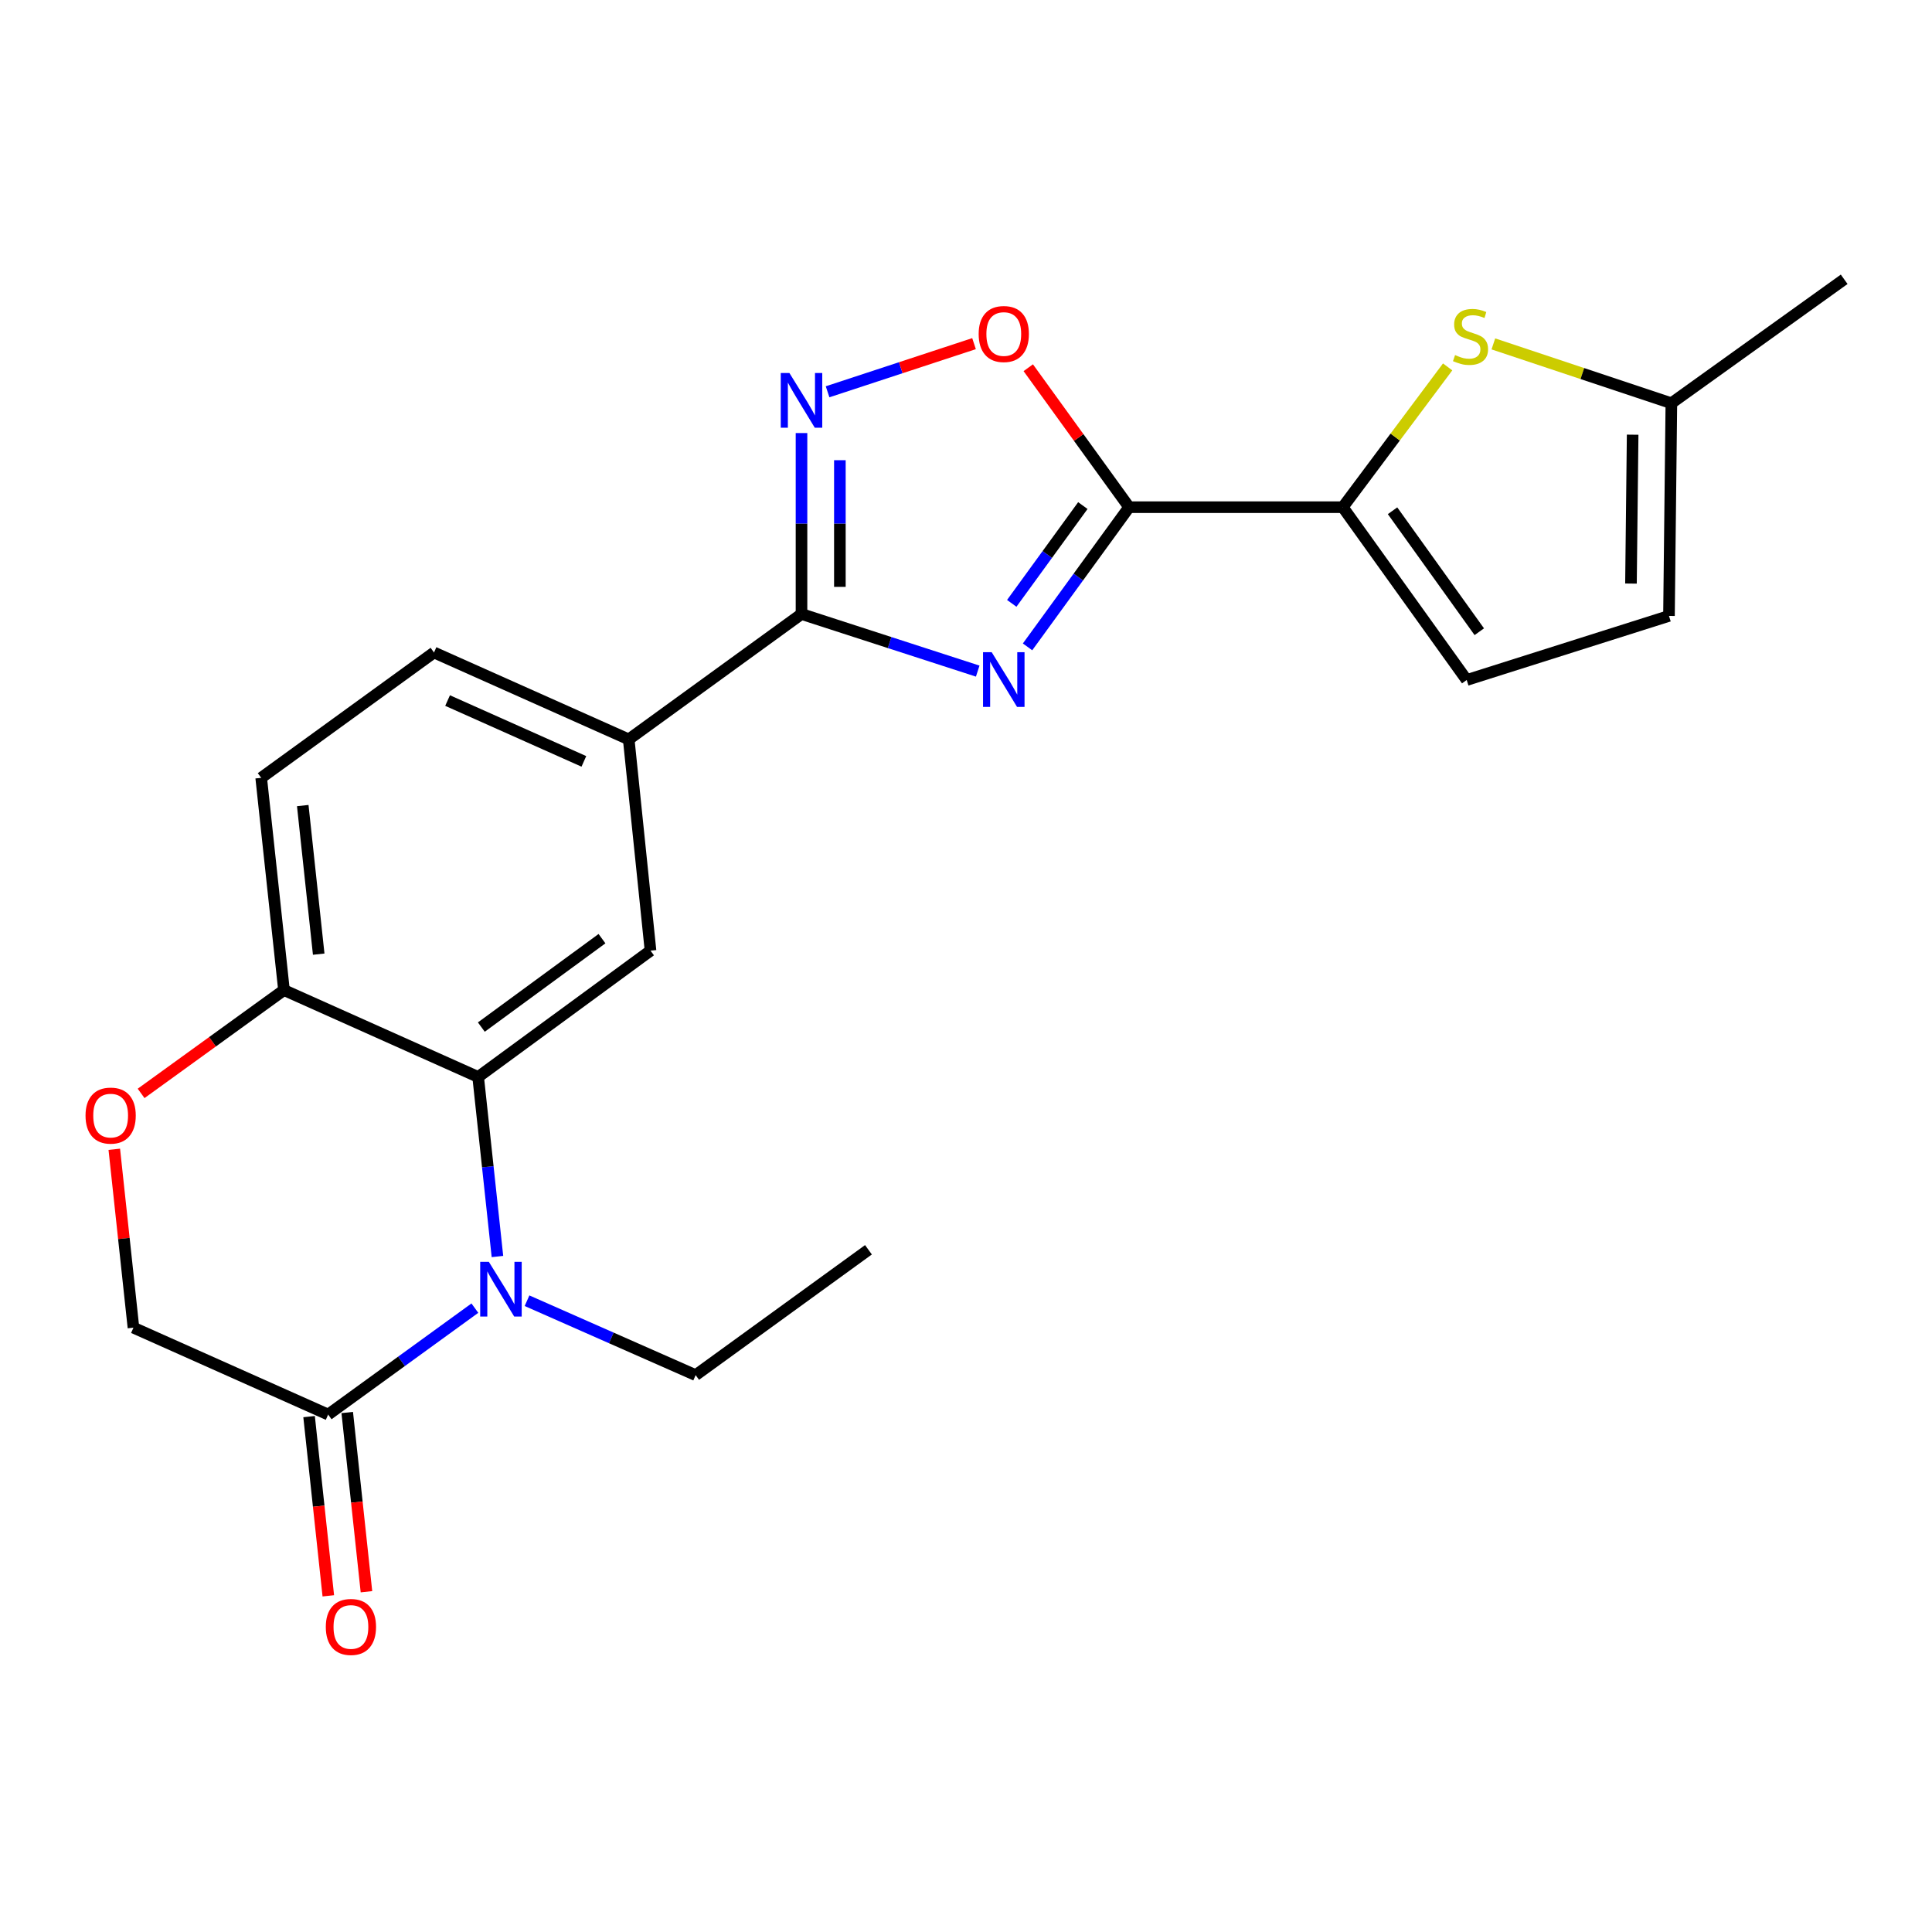 <?xml version='1.0' encoding='iso-8859-1'?>
<svg version='1.1' baseProfile='full'
              xmlns='http://www.w3.org/2000/svg'
                      xmlns:rdkit='http://www.rdkit.org/xml'
                      xmlns:xlink='http://www.w3.org/1999/xlink'
                  xml:space='preserve'
width='1000px' height='1000px' viewBox='0 0 1000 1000'>
<!-- END OF HEADER -->
<rect style='opacity:1.0;fill:#FFFFFF;stroke:none' width='1000' height='1000' x='0' y='0'> </rect>
<path class='bond-0' d='M 531.856,334.82 L 558.14,298.67' style='fill:none;fill-rule:evenodd;stroke:#0000FF;stroke-width:6px;stroke-linecap:butt;stroke-linejoin:miter;stroke-opacity:1' />
<path class='bond-0' d='M 558.14,298.67 L 584.425,262.519' style='fill:none;fill-rule:evenodd;stroke:#000000;stroke-width:6px;stroke-linecap:butt;stroke-linejoin:miter;stroke-opacity:1' />
<path class='bond-0' d='M 523.68,312.297 L 542.079,286.991' style='fill:none;fill-rule:evenodd;stroke:#0000FF;stroke-width:6px;stroke-linecap:butt;stroke-linejoin:miter;stroke-opacity:1' />
<path class='bond-0' d='M 542.079,286.991 L 560.478,261.686' style='fill:none;fill-rule:evenodd;stroke:#000000;stroke-width:6px;stroke-linecap:butt;stroke-linejoin:miter;stroke-opacity:1' />
<path class='bond-1' d='M 506.064,347.366 L 460.461,332.589' style='fill:none;fill-rule:evenodd;stroke:#0000FF;stroke-width:6px;stroke-linecap:butt;stroke-linejoin:miter;stroke-opacity:1' />
<path class='bond-1' d='M 460.461,332.589 L 414.859,317.813' style='fill:none;fill-rule:evenodd;stroke:#000000;stroke-width:6px;stroke-linecap:butt;stroke-linejoin:miter;stroke-opacity:1' />
<path class='bond-4' d='M 584.425,262.519 L 695.023,262.519' style='fill:none;fill-rule:evenodd;stroke:#000000;stroke-width:6px;stroke-linecap:butt;stroke-linejoin:miter;stroke-opacity:1' />
<path class='bond-6' d='M 584.425,262.519 L 558.327,226.426' style='fill:none;fill-rule:evenodd;stroke:#000000;stroke-width:6px;stroke-linecap:butt;stroke-linejoin:miter;stroke-opacity:1' />
<path class='bond-6' d='M 558.327,226.426 L 532.229,190.333' style='fill:none;fill-rule:evenodd;stroke:#FF0000;stroke-width:6px;stroke-linecap:butt;stroke-linejoin:miter;stroke-opacity:1' />
<path class='bond-3' d='M 414.859,317.813 L 414.859,270.982' style='fill:none;fill-rule:evenodd;stroke:#000000;stroke-width:6px;stroke-linecap:butt;stroke-linejoin:miter;stroke-opacity:1' />
<path class='bond-3' d='M 414.859,270.982 L 414.859,224.151' style='fill:none;fill-rule:evenodd;stroke:#0000FF;stroke-width:6px;stroke-linecap:butt;stroke-linejoin:miter;stroke-opacity:1' />
<path class='bond-3' d='M 434.717,303.764 L 434.717,270.982' style='fill:none;fill-rule:evenodd;stroke:#000000;stroke-width:6px;stroke-linecap:butt;stroke-linejoin:miter;stroke-opacity:1' />
<path class='bond-3' d='M 434.717,270.982 L 434.717,238.2' style='fill:none;fill-rule:evenodd;stroke:#0000FF;stroke-width:6px;stroke-linecap:butt;stroke-linejoin:miter;stroke-opacity:1' />
<path class='bond-10' d='M 414.859,317.813 L 325.421,382.705' style='fill:none;fill-rule:evenodd;stroke:#000000;stroke-width:6px;stroke-linecap:butt;stroke-linejoin:miter;stroke-opacity:1' />
<path class='bond-2' d='M 257.475,650.37 L 252.482,603.902' style='fill:none;fill-rule:evenodd;stroke:#0000FF;stroke-width:6px;stroke-linecap:butt;stroke-linejoin:miter;stroke-opacity:1' />
<path class='bond-2' d='M 252.482,603.902 L 247.489,557.434' style='fill:none;fill-rule:evenodd;stroke:#000000;stroke-width:6px;stroke-linecap:butt;stroke-linejoin:miter;stroke-opacity:1' />
<path class='bond-8' d='M 245.791,677.088 L 207.823,704.63' style='fill:none;fill-rule:evenodd;stroke:#0000FF;stroke-width:6px;stroke-linecap:butt;stroke-linejoin:miter;stroke-opacity:1' />
<path class='bond-8' d='M 207.823,704.63 L 169.855,732.173' style='fill:none;fill-rule:evenodd;stroke:#000000;stroke-width:6px;stroke-linecap:butt;stroke-linejoin:miter;stroke-opacity:1' />
<path class='bond-20' d='M 272.787,673.248 L 316.424,692.506' style='fill:none;fill-rule:evenodd;stroke:#0000FF;stroke-width:6px;stroke-linecap:butt;stroke-linejoin:miter;stroke-opacity:1' />
<path class='bond-20' d='M 316.424,692.506 L 360.062,711.764' style='fill:none;fill-rule:evenodd;stroke:#000000;stroke-width:6px;stroke-linecap:butt;stroke-linejoin:miter;stroke-opacity:1' />
<path class='bond-23' d='M 428.354,202.789 L 466.255,190.329' style='fill:none;fill-rule:evenodd;stroke:#0000FF;stroke-width:6px;stroke-linecap:butt;stroke-linejoin:miter;stroke-opacity:1' />
<path class='bond-23' d='M 466.255,190.329 L 504.155,177.868' style='fill:none;fill-rule:evenodd;stroke:#FF0000;stroke-width:6px;stroke-linecap:butt;stroke-linejoin:miter;stroke-opacity:1' />
<path class='bond-7' d='M 695.023,262.519 L 722.161,226.212' style='fill:none;fill-rule:evenodd;stroke:#000000;stroke-width:6px;stroke-linecap:butt;stroke-linejoin:miter;stroke-opacity:1' />
<path class='bond-7' d='M 722.161,226.212 L 749.298,189.905' style='fill:none;fill-rule:evenodd;stroke:#CCCC00;stroke-width:6px;stroke-linecap:butt;stroke-linejoin:miter;stroke-opacity:1' />
<path class='bond-11' d='M 695.023,262.519 L 759.164,351.969' style='fill:none;fill-rule:evenodd;stroke:#000000;stroke-width:6px;stroke-linecap:butt;stroke-linejoin:miter;stroke-opacity:1' />
<path class='bond-11' d='M 720.782,264.365 L 765.681,326.98' style='fill:none;fill-rule:evenodd;stroke:#000000;stroke-width:6px;stroke-linecap:butt;stroke-linejoin:miter;stroke-opacity:1' />
<path class='bond-5' d='M 247.489,557.434 L 336.707,492.056' style='fill:none;fill-rule:evenodd;stroke:#000000;stroke-width:6px;stroke-linecap:butt;stroke-linejoin:miter;stroke-opacity:1' />
<path class='bond-5' d='M 249.134,531.609 L 311.586,485.845' style='fill:none;fill-rule:evenodd;stroke:#000000;stroke-width:6px;stroke-linecap:butt;stroke-linejoin:miter;stroke-opacity:1' />
<path class='bond-25' d='M 247.489,557.434 L 146.985,512.466' style='fill:none;fill-rule:evenodd;stroke:#000000;stroke-width:6px;stroke-linecap:butt;stroke-linejoin:miter;stroke-opacity:1' />
<path class='bond-14' d='M 772.959,178.001 L 819.027,193.353' style='fill:none;fill-rule:evenodd;stroke:#CCCC00;stroke-width:6px;stroke-linecap:butt;stroke-linejoin:miter;stroke-opacity:1' />
<path class='bond-14' d='M 819.027,193.353 L 865.096,208.704' style='fill:none;fill-rule:evenodd;stroke:#000000;stroke-width:6px;stroke-linecap:butt;stroke-linejoin:miter;stroke-opacity:1' />
<path class='bond-17' d='M 159.982,733.232 L 164.958,779.615' style='fill:none;fill-rule:evenodd;stroke:#000000;stroke-width:6px;stroke-linecap:butt;stroke-linejoin:miter;stroke-opacity:1' />
<path class='bond-17' d='M 164.958,779.615 L 169.933,825.998' style='fill:none;fill-rule:evenodd;stroke:#FF0000;stroke-width:6px;stroke-linecap:butt;stroke-linejoin:miter;stroke-opacity:1' />
<path class='bond-17' d='M 179.727,731.114 L 184.702,777.497' style='fill:none;fill-rule:evenodd;stroke:#000000;stroke-width:6px;stroke-linecap:butt;stroke-linejoin:miter;stroke-opacity:1' />
<path class='bond-17' d='M 184.702,777.497 L 189.677,823.88' style='fill:none;fill-rule:evenodd;stroke:#FF0000;stroke-width:6px;stroke-linecap:butt;stroke-linejoin:miter;stroke-opacity:1' />
<path class='bond-26' d='M 169.855,732.173 L 69.075,687.206' style='fill:none;fill-rule:evenodd;stroke:#000000;stroke-width:6px;stroke-linecap:butt;stroke-linejoin:miter;stroke-opacity:1' />
<path class='bond-9' d='M 336.707,492.056 L 325.421,382.705' style='fill:none;fill-rule:evenodd;stroke:#000000;stroke-width:6px;stroke-linecap:butt;stroke-linejoin:miter;stroke-opacity:1' />
<path class='bond-18' d='M 325.421,382.705 L 224.641,337.726' style='fill:none;fill-rule:evenodd;stroke:#000000;stroke-width:6px;stroke-linecap:butt;stroke-linejoin:miter;stroke-opacity:1' />
<path class='bond-18' d='M 302.21,394.092 L 231.665,362.607' style='fill:none;fill-rule:evenodd;stroke:#000000;stroke-width:6px;stroke-linecap:butt;stroke-linejoin:miter;stroke-opacity:1' />
<path class='bond-15' d='M 759.164,351.969 L 863.86,318.795' style='fill:none;fill-rule:evenodd;stroke:#000000;stroke-width:6px;stroke-linecap:butt;stroke-linejoin:miter;stroke-opacity:1' />
<path class='bond-12' d='M 73.039,565.943 L 110.012,539.205' style='fill:none;fill-rule:evenodd;stroke:#FF0000;stroke-width:6px;stroke-linecap:butt;stroke-linejoin:miter;stroke-opacity:1' />
<path class='bond-12' d='M 110.012,539.205 L 146.985,512.466' style='fill:none;fill-rule:evenodd;stroke:#000000;stroke-width:6px;stroke-linecap:butt;stroke-linejoin:miter;stroke-opacity:1' />
<path class='bond-16' d='M 59.154,594.869 L 64.114,641.037' style='fill:none;fill-rule:evenodd;stroke:#FF0000;stroke-width:6px;stroke-linecap:butt;stroke-linejoin:miter;stroke-opacity:1' />
<path class='bond-16' d='M 64.114,641.037 L 69.075,687.206' style='fill:none;fill-rule:evenodd;stroke:#000000;stroke-width:6px;stroke-linecap:butt;stroke-linejoin:miter;stroke-opacity:1' />
<path class='bond-13' d='M 146.985,512.466 L 135.192,402.607' style='fill:none;fill-rule:evenodd;stroke:#000000;stroke-width:6px;stroke-linecap:butt;stroke-linejoin:miter;stroke-opacity:1' />
<path class='bond-13' d='M 164.961,493.868 L 156.705,416.966' style='fill:none;fill-rule:evenodd;stroke:#000000;stroke-width:6px;stroke-linecap:butt;stroke-linejoin:miter;stroke-opacity:1' />
<path class='bond-21' d='M 865.096,208.704 L 954.545,144.563' style='fill:none;fill-rule:evenodd;stroke:#000000;stroke-width:6px;stroke-linecap:butt;stroke-linejoin:miter;stroke-opacity:1' />
<path class='bond-24' d='M 865.096,208.704 L 863.86,318.795' style='fill:none;fill-rule:evenodd;stroke:#000000;stroke-width:6px;stroke-linecap:butt;stroke-linejoin:miter;stroke-opacity:1' />
<path class='bond-24' d='M 845.054,224.995 L 844.189,302.058' style='fill:none;fill-rule:evenodd;stroke:#000000;stroke-width:6px;stroke-linecap:butt;stroke-linejoin:miter;stroke-opacity:1' />
<path class='bond-19' d='M 224.641,337.726 L 135.192,402.607' style='fill:none;fill-rule:evenodd;stroke:#000000;stroke-width:6px;stroke-linecap:butt;stroke-linejoin:miter;stroke-opacity:1' />
<path class='bond-22' d='M 360.062,711.764 L 449.511,646.883' style='fill:none;fill-rule:evenodd;stroke:#000000;stroke-width:6px;stroke-linecap:butt;stroke-linejoin:miter;stroke-opacity:1' />
<path  class='atom-0' d='M 513.295 337.577
L 522.575 352.577
Q 523.495 354.057, 524.975 356.737
Q 526.455 359.417, 526.535 359.577
L 526.535 337.577
L 530.295 337.577
L 530.295 365.897
L 526.415 365.897
L 516.455 349.497
Q 515.295 347.577, 514.055 345.377
Q 512.855 343.177, 512.495 342.497
L 512.495 365.897
L 508.815 365.897
L 508.815 337.577
L 513.295 337.577
' fill='#0000FF'/>
<path  class='atom-3' d='M 253.033 653.133
L 262.313 668.133
Q 263.233 669.613, 264.713 672.293
Q 266.193 674.973, 266.273 675.133
L 266.273 653.133
L 270.033 653.133
L 270.033 681.453
L 266.153 681.453
L 256.193 665.053
Q 255.033 663.133, 253.793 660.933
Q 252.593 658.733, 252.233 658.053
L 252.233 681.453
L 248.553 681.453
L 248.553 653.133
L 253.033 653.133
' fill='#0000FF'/>
<path  class='atom-4' d='M 408.599 193.066
L 417.879 208.066
Q 418.799 209.546, 420.279 212.226
Q 421.759 214.906, 421.839 215.066
L 421.839 193.066
L 425.599 193.066
L 425.599 221.386
L 421.719 221.386
L 411.759 204.986
Q 410.599 203.066, 409.359 200.866
Q 408.159 198.666, 407.799 197.986
L 407.799 221.386
L 404.119 221.386
L 404.119 193.066
L 408.599 193.066
' fill='#0000FF'/>
<path  class='atom-7' d='M 506.555 172.885
Q 506.555 166.085, 509.915 162.285
Q 513.275 158.485, 519.555 158.485
Q 525.835 158.485, 529.195 162.285
Q 532.555 166.085, 532.555 172.885
Q 532.555 179.765, 529.155 183.685
Q 525.755 187.565, 519.555 187.565
Q 513.315 187.565, 509.915 183.685
Q 506.555 179.805, 506.555 172.885
M 519.555 184.365
Q 523.875 184.365, 526.195 181.485
Q 528.555 178.565, 528.555 172.885
Q 528.555 167.325, 526.195 164.525
Q 523.875 161.685, 519.555 161.685
Q 515.235 161.685, 512.875 164.485
Q 510.555 167.285, 510.555 172.885
Q 510.555 178.605, 512.875 181.485
Q 515.235 184.365, 519.555 184.365
' fill='#FF0000'/>
<path  class='atom-8' d='M 753.139 183.783
Q 753.459 183.903, 754.779 184.463
Q 756.099 185.023, 757.539 185.383
Q 759.019 185.703, 760.459 185.703
Q 763.139 185.703, 764.699 184.423
Q 766.259 183.103, 766.259 180.823
Q 766.259 179.263, 765.459 178.303
Q 764.699 177.343, 763.499 176.823
Q 762.299 176.303, 760.299 175.703
Q 757.779 174.943, 756.259 174.223
Q 754.779 173.503, 753.699 171.983
Q 752.659 170.463, 752.659 167.903
Q 752.659 164.343, 755.059 162.143
Q 757.499 159.943, 762.299 159.943
Q 765.579 159.943, 769.299 161.503
L 768.379 164.583
Q 764.979 163.183, 762.419 163.183
Q 759.659 163.183, 758.139 164.343
Q 756.619 165.463, 756.659 167.423
Q 756.659 168.943, 757.419 169.863
Q 758.219 170.783, 759.339 171.303
Q 760.499 171.823, 762.419 172.423
Q 764.979 173.223, 766.499 174.023
Q 768.019 174.823, 769.099 176.463
Q 770.219 178.063, 770.219 180.823
Q 770.219 184.743, 767.579 186.863
Q 764.979 188.943, 760.619 188.943
Q 758.099 188.943, 756.179 188.383
Q 754.299 187.863, 752.059 186.943
L 753.139 183.783
' fill='#CCCC00'/>
<path  class='atom-13' d='M 44.271 577.427
Q 44.271 570.627, 47.631 566.827
Q 50.991 563.027, 57.271 563.027
Q 63.551 563.027, 66.911 566.827
Q 70.271 570.627, 70.271 577.427
Q 70.271 584.307, 66.871 588.227
Q 63.471 592.107, 57.271 592.107
Q 51.031 592.107, 47.631 588.227
Q 44.271 584.347, 44.271 577.427
M 57.271 588.907
Q 61.591 588.907, 63.911 586.027
Q 66.271 583.107, 66.271 577.427
Q 66.271 571.867, 63.911 569.067
Q 61.591 566.227, 57.271 566.227
Q 52.951 566.227, 50.591 569.027
Q 48.271 571.827, 48.271 577.427
Q 48.271 583.147, 50.591 586.027
Q 52.951 588.907, 57.271 588.907
' fill='#FF0000'/>
<path  class='atom-18' d='M 168.637 842.101
Q 168.637 835.301, 171.997 831.501
Q 175.357 827.701, 181.637 827.701
Q 187.917 827.701, 191.277 831.501
Q 194.637 835.301, 194.637 842.101
Q 194.637 848.981, 191.237 852.901
Q 187.837 856.781, 181.637 856.781
Q 175.397 856.781, 171.997 852.901
Q 168.637 849.021, 168.637 842.101
M 181.637 853.581
Q 185.957 853.581, 188.277 850.701
Q 190.637 847.781, 190.637 842.101
Q 190.637 836.541, 188.277 833.741
Q 185.957 830.901, 181.637 830.901
Q 177.317 830.901, 174.957 833.701
Q 172.637 836.501, 172.637 842.101
Q 172.637 847.821, 174.957 850.701
Q 177.317 853.581, 181.637 853.581
' fill='#FF0000'/>
</svg>
